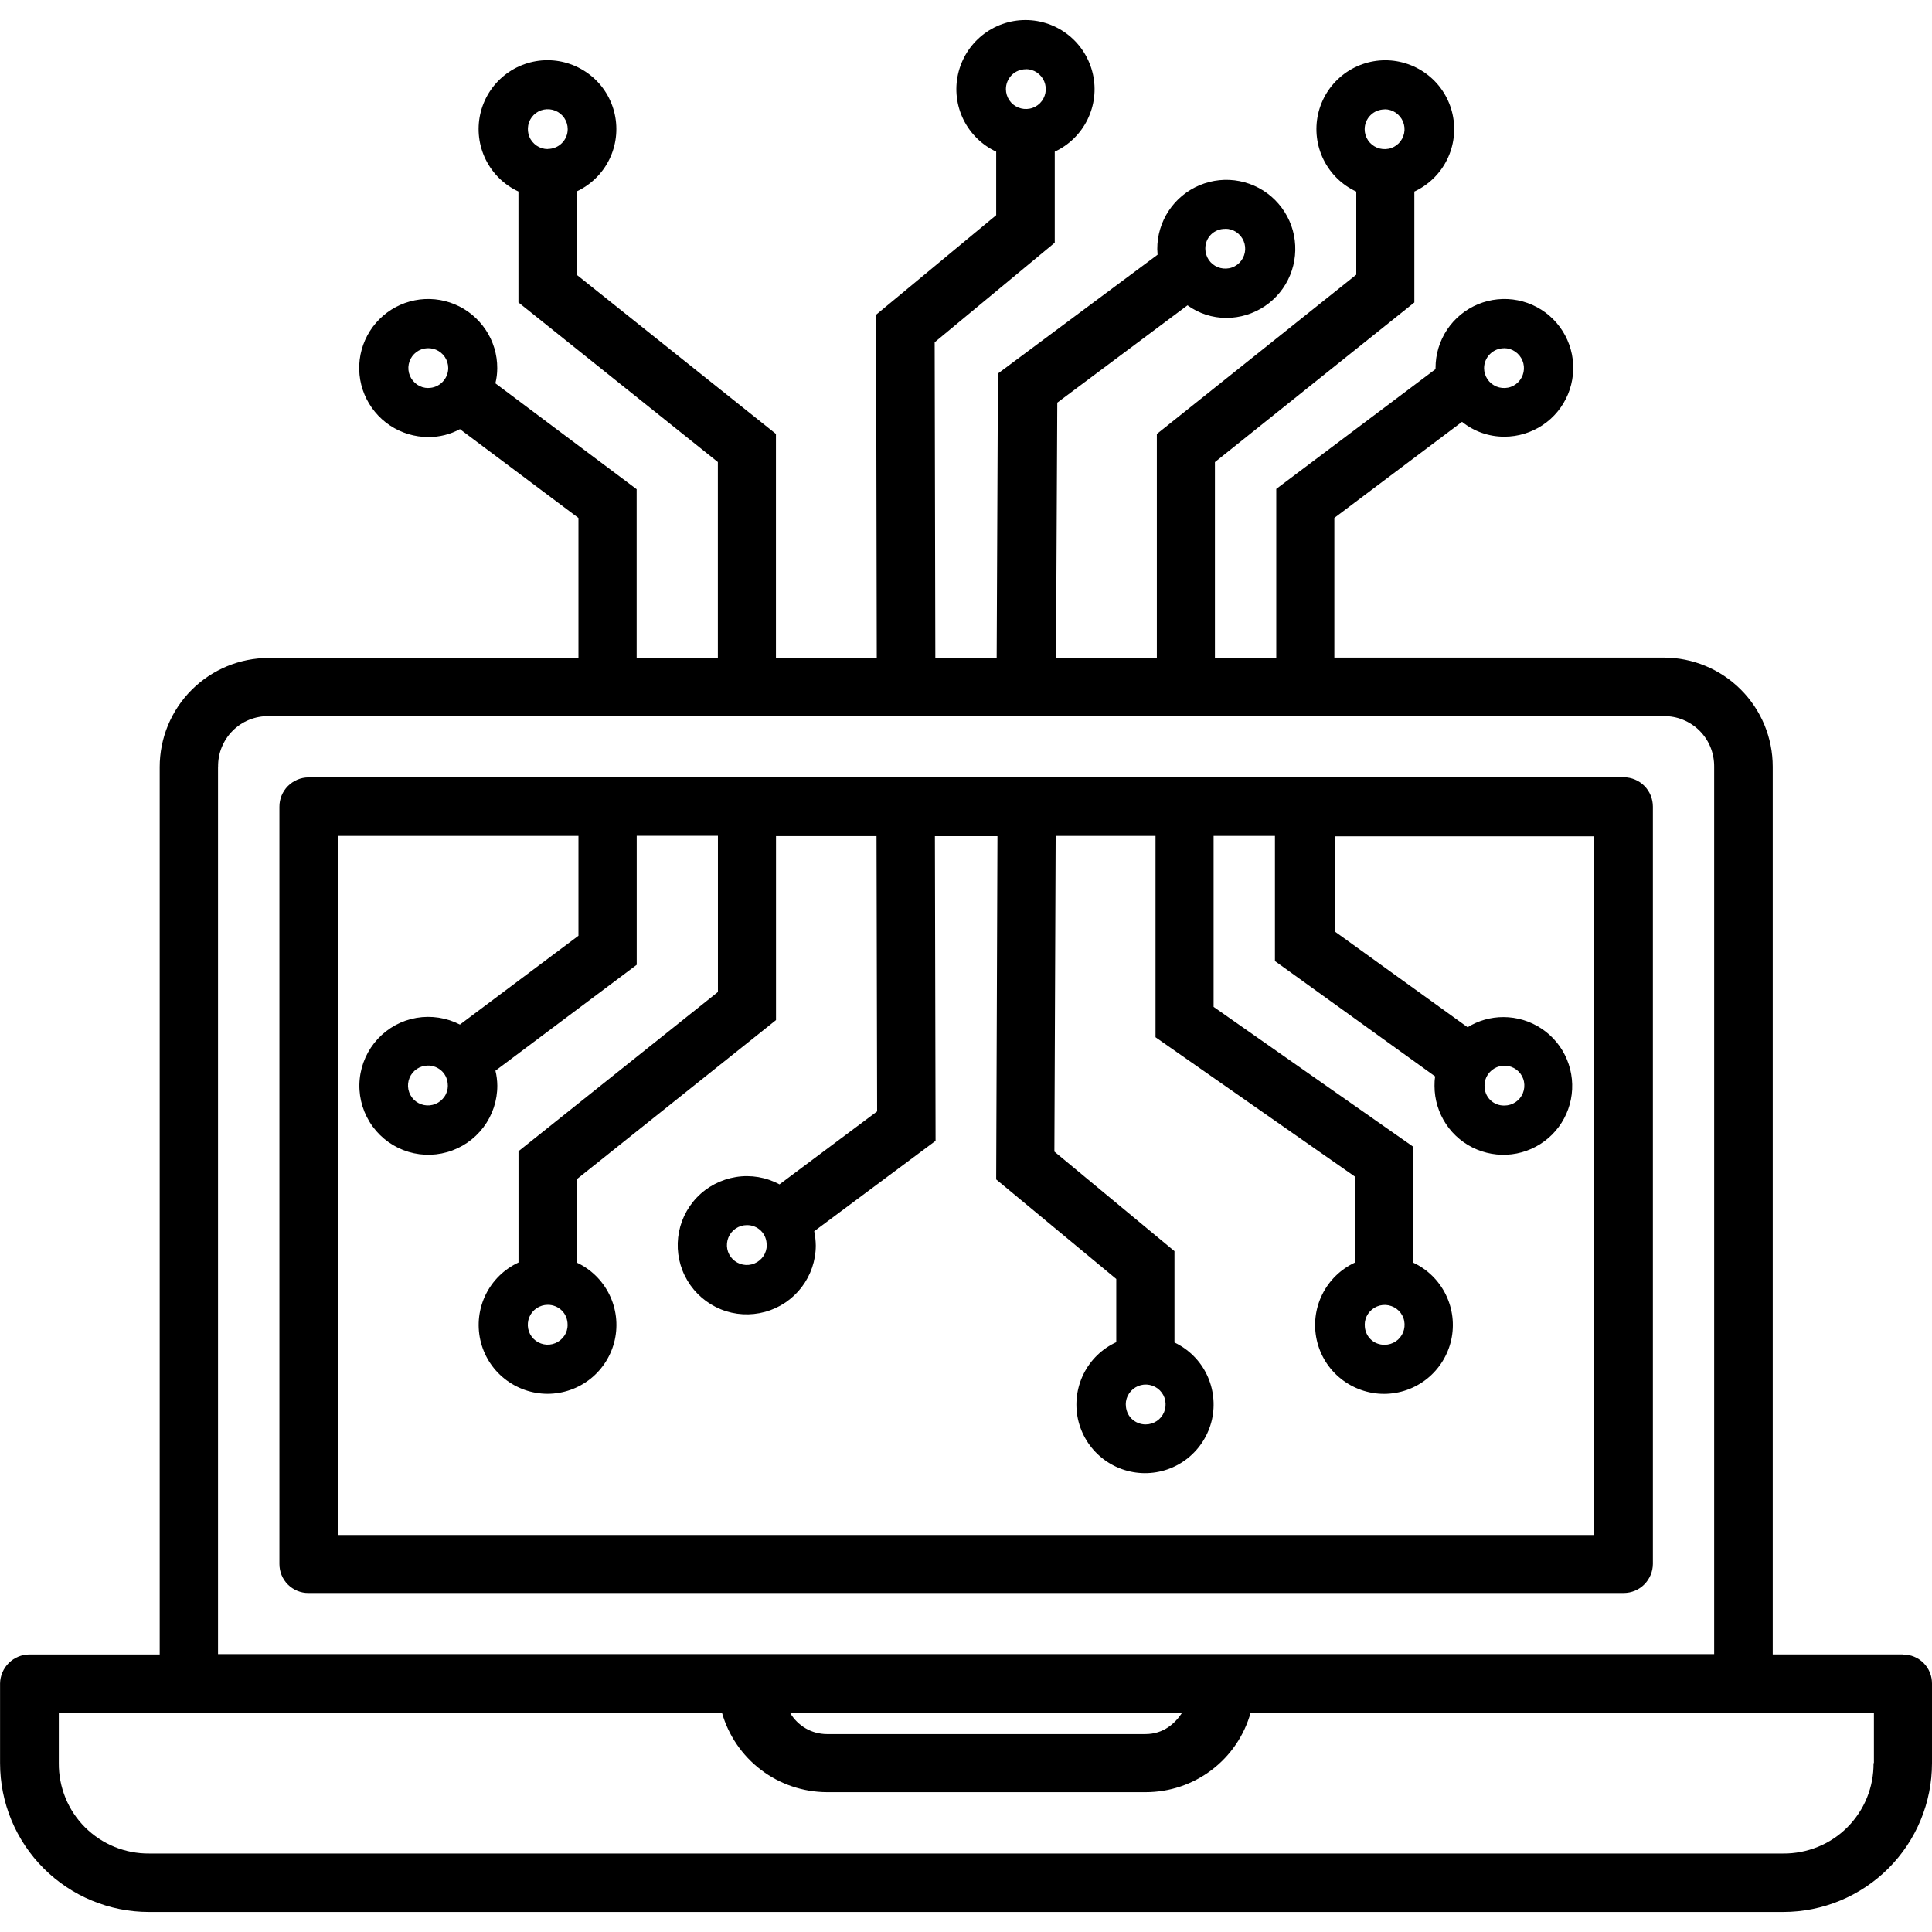 <!-- Generated by IcoMoon.io -->
<svg version="1.1" xmlns="http://www.w3.org/2000/svg" width="32" height="32" viewBox="0 0 32 32">
<path d="M31.032 29.203c0.002 0.197-0.036 0.393-0.11 0.575s-0.185 0.348-0.324 0.488c-0.139 0.139-0.305 0.25-0.488 0.324s-0.378 0.112-0.575 0.11h-27.064c-0.197 0.002-0.393-0.036-0.575-0.11s-0.348-0.185-0.488-0.324c-0.139-0.139-0.25-0.305-0.324-0.488s-0.112-0.378-0.11-0.575v-0.838h10.983c0.107 0.379 0.335 0.712 0.648 0.95s0.696 0.367 1.090 0.369h5.282c0.394-0 0.777-0.129 1.091-0.367s0.541-0.572 0.647-0.952h10.323v0.838h-0.005zM19.578 28.371c-0.115 0.173-0.304 0.351-0.607 0.351h-5.277c-0.123-0.001-0.244-0.033-0.35-0.095s-0.195-0.15-0.257-0.256h6.491zM3.612 12.698c-0.001-0.11 0.019-0.22 0.061-0.322s0.103-0.195 0.181-0.273c0.078-0.078 0.171-0.14 0.273-0.181s0.212-0.062 0.322-0.061h23.106c0.11-0.001 0.22 0.019 0.322 0.061s0.195 0.103 0.273 0.181c0.078 0.078 0.14 0.171 0.181 0.273s0.062 0.212 0.061 0.322v14.699h-24.781v-14.699zM7.093 6.427c-0.065 0-0.129-0.019-0.183-0.056s-0.096-0.088-0.121-0.148c-0.025-0.060-0.032-0.127-0.019-0.191s0.044-0.123 0.090-0.169c0.046-0.046 0.105-0.078 0.169-0.090s0.13-0.006 0.191 0.019c0.060 0.025 0.112 0.067 0.148 0.121s0.056 0.118 0.056 0.183c-0 0.087-0.035 0.171-0.097 0.233s-0.145 0.097-0.233 0.097zM9.072 2.469c-0.065 0-0.129-0.019-0.183-0.056s-0.097-0.088-0.121-0.148c-0.025-0.060-0.031-0.127-0.019-0.191s0.044-0.123 0.090-0.169c0.046-0.046 0.105-0.078 0.169-0.090s0.13-0.006 0.191 0.019c0.060 0.025 0.112 0.067 0.148 0.121s0.056 0.118 0.056 0.183c0 0.043-0.008 0.086-0.025 0.126s-0.041 0.077-0.072 0.107c-0.031 0.031-0.067 0.055-0.107 0.071s-0.083 0.025-0.126 0.025zM16.992 1.145c0.065 0 0.129 0.019 0.183 0.056s0.096 0.088 0.121 0.148 0.032 0.127 0.019 0.191c-0.013 0.064-0.044 0.123-0.090 0.169s-0.105 0.078-0.169 0.090c-0.064 0.013-0.13 0.006-0.191-0.019s-0.112-0.067-0.148-0.121c-0.036-0.054-0.056-0.118-0.056-0.183-0-0.043 0.008-0.086 0.025-0.126s0.041-0.077 0.071-0.107c0.031-0.031 0.067-0.055 0.107-0.071s0.083-0.025 0.126-0.025zM20.295 3.789c0.065 0 0.129 0.019 0.183 0.056s0.096 0.088 0.121 0.148c0.025 0.060 0.032 0.127 0.019 0.191s-0.044 0.123-0.090 0.169c-0.046 0.046-0.105 0.078-0.169 0.090s-0.13 0.006-0.191-0.019c-0.060-0.025-0.112-0.067-0.148-0.121s-0.056-0.118-0.056-0.183c-0.001-0.044 0.007-0.087 0.023-0.127s0.040-0.077 0.071-0.108c0.031-0.031 0.068-0.055 0.108-0.071s0.084-0.024 0.127-0.023zM22.934 1.81c0.065 0 0.129 0.019 0.183 0.056s0.096 0.088 0.121 0.148c0.025 0.060 0.032 0.127 0.019 0.191s-0.044 0.123-0.090 0.169c-0.046 0.046-0.105 0.078-0.169 0.090s-0.13 0.006-0.191-0.019c-0.060-0.025-0.112-0.067-0.148-0.121s-0.056-0.118-0.056-0.183c-0-0.043 0.008-0.086 0.025-0.126s0.041-0.077 0.072-0.107c0.031-0.031 0.067-0.055 0.107-0.071s0.083-0.025 0.126-0.025zM24.912 5.767c0.065 0 0.129 0.019 0.183 0.056s0.096 0.088 0.121 0.148c0.025 0.060 0.032 0.127 0.019 0.191s-0.044 0.123-0.090 0.169c-0.046 0.046-0.105 0.078-0.169 0.090s-0.13 0.006-0.191-0.019c-0.060-0.025-0.112-0.067-0.148-0.121s-0.056-0.118-0.056-0.183c0-0.087 0.035-0.171 0.097-0.233s0.145-0.097 0.233-0.097zM31.519 27.402h-2.157v-14.704c0-0.479-0.19-0.938-0.529-1.277s-0.798-0.529-1.277-0.529h-5.455v-2.314l2.115-1.591c0.199 0.16 0.446 0.247 0.701 0.246 0.226 0 0.446-0.067 0.634-0.192s0.334-0.304 0.42-0.512c0.086-0.208 0.109-0.438 0.065-0.659s-0.153-0.425-0.312-0.584c-0.16-0.16-0.363-0.268-0.584-0.312s-0.451-0.021-0.659 0.065-0.387 0.233-0.512 0.42c-0.125 0.188-0.192 0.408-0.192 0.634v0.021l-2.638 1.984v2.801h-1.016v-3.245l3.303-2.644v-1.837c0.236-0.11 0.427-0.296 0.542-0.529s0.147-0.498 0.091-0.752c-0.056-0.254-0.197-0.481-0.4-0.643s-0.455-0.251-0.714-0.251-0.512 0.089-0.714 0.251c-0.203 0.163-0.344 0.39-0.4 0.643s-0.024 0.519 0.091 0.752 0.306 0.42 0.542 0.529v1.377l-3.303 2.638v3.711h-1.67l0.021-4.23 2.157-1.612c0.187 0.136 0.413 0.209 0.644 0.209 0.226-0.001 0.447-0.068 0.635-0.194s0.334-0.305 0.42-0.514c0.086-0.209 0.108-0.439 0.064-0.661s-0.154-0.425-0.314-0.585-0.364-0.268-0.586-0.312c-0.222-0.044-0.452-0.020-0.661 0.067s-0.387 0.234-0.512 0.422c-0.125 0.188-0.192 0.41-0.191 0.636 0 0.031 0.005 0.063 0.005 0.094l-2.644 1.968-0.021 4.711h-1.016l-0.011-5.229 1.989-1.649v-1.508c0.236-0.11 0.427-0.297 0.542-0.531s0.147-0.499 0.090-0.753-0.198-0.481-0.401-0.644c-0.203-0.163-0.455-0.252-0.716-0.252s-0.513 0.089-0.716 0.252c-0.203 0.163-0.344 0.39-0.401 0.644s-0.025 0.52 0.090 0.753c0.115 0.233 0.306 0.421 0.542 0.531v1.052l-1.989 1.649 0.011 5.685h-1.67v-3.711l-3.303-2.638v-1.377c0.236-0.11 0.427-0.296 0.542-0.529s0.147-0.498 0.091-0.752c-0.056-0.254-0.197-0.481-0.4-0.643s-0.455-0.251-0.714-0.251-0.512 0.089-0.714 0.251c-0.203 0.163-0.344 0.39-0.4 0.643s-0.024 0.519 0.091 0.752c0.115 0.233 0.306 0.42 0.542 0.529v1.837l3.303 2.644v3.245h-1.345v-2.795l-2.34-1.754c0.021-0.082 0.031-0.167 0.031-0.251 0.001-0.226-0.066-0.448-0.192-0.636s-0.304-0.336-0.513-0.422c-0.209-0.087-0.439-0.11-0.661-0.066s-0.426 0.153-0.586 0.313-0.269 0.364-0.313 0.586c-0.044 0.222-0.021 0.452 0.066 0.661s0.234 0.388 0.422 0.513c0.188 0.125 0.41 0.192 0.636 0.192 0.183 0.001 0.363-0.044 0.523-0.131l1.963 1.471v2.319h-5.13c-0.479 0-0.938 0.19-1.277 0.529s-0.529 0.798-0.529 1.277v14.699h-2.157c-0.128 0-0.251 0.051-0.342 0.141s-0.143 0.212-0.145 0.34v1.319c0 0.654 0.26 1.281 0.722 1.743s1.089 0.722 1.743 0.722h27.069c0.654-0 1.281-0.26 1.743-0.722s0.722-1.089 0.722-1.743v-1.319c0-0.063-0.012-0.126-0.036-0.184s-0.060-0.112-0.104-0.156c-0.045-0.045-0.098-0.080-0.156-0.104s-0.121-0.036-0.184-0.036z"></path>
<path d="M24.588 17.98c0-0.065 0.019-0.129 0.056-0.183s0.088-0.096 0.148-0.121c0.060-0.025 0.127-0.032 0.191-0.019s0.123 0.044 0.169 0.090c0.046 0.046 0.078 0.105 0.090 0.169s0.006 0.13-0.019 0.191c-0.025 0.060-0.067 0.112-0.121 0.148s-0.118 0.056-0.183 0.056c-0.044 0.001-0.087-0.006-0.128-0.022s-0.078-0.040-0.109-0.071-0.055-0.068-0.071-0.109c-0.016-0.041-0.024-0.084-0.022-0.128zM22.604 21.943c0-0.065 0.019-0.129 0.056-0.183s0.088-0.096 0.148-0.121c0.060-0.025 0.127-0.032 0.191-0.019s0.123 0.044 0.169 0.090c0.046 0.046 0.078 0.105 0.090 0.169s0.006 0.13-0.019 0.191c-0.025 0.060-0.067 0.112-0.121 0.148s-0.118 0.056-0.183 0.056c-0.044 0.001-0.087-0.007-0.128-0.023s-0.077-0.040-0.108-0.071c-0.031-0.031-0.055-0.068-0.071-0.108s-0.024-0.084-0.023-0.127zM18.646 23.262c0-0.065 0.019-0.129 0.056-0.183s0.088-0.096 0.148-0.121c0.060-0.025 0.127-0.032 0.191-0.019s0.123 0.044 0.169 0.090c0.046 0.046 0.078 0.105 0.090 0.169s0.006 0.13-0.019 0.191c-0.025 0.060-0.067 0.112-0.121 0.148s-0.118 0.056-0.183 0.056c-0.043 0.001-0.087-0.008-0.127-0.024s-0.077-0.041-0.108-0.071c-0.031-0.031-0.055-0.067-0.071-0.108s-0.024-0.083-0.024-0.127zM12.7 20.623c0 0.065-0.019 0.129-0.056 0.183s-0.088 0.096-0.148 0.121c-0.060 0.025-0.127 0.032-0.191 0.019s-0.123-0.044-0.169-0.090c-0.046-0.046-0.078-0.105-0.090-0.169s-0.006-0.13 0.019-0.191c0.025-0.060 0.067-0.112 0.121-0.148s0.118-0.056 0.183-0.056c0.044-0.001 0.087 0.007 0.127 0.023s0.077 0.040 0.108 0.071 0.055 0.068 0.071 0.108c0.016 0.041 0.024 0.084 0.023 0.127zM9.402 21.943c0 0.065-0.019 0.129-0.056 0.183s-0.088 0.096-0.148 0.121c-0.060 0.025-0.127 0.032-0.191 0.019s-0.123-0.044-0.169-0.090c-0.046-0.046-0.078-0.105-0.090-0.169s-0.006-0.13 0.019-0.191c0.025-0.060 0.067-0.112 0.121-0.148s0.118-0.056 0.183-0.056c0.043-0.001 0.087 0.008 0.127 0.024s0.077 0.041 0.108 0.071c0.031 0.031 0.055 0.067 0.071 0.108s0.024 0.083 0.024 0.127zM7.418 17.98c0 0.065-0.019 0.129-0.056 0.183s-0.088 0.096-0.148 0.121c-0.060 0.025-0.127 0.032-0.191 0.019s-0.123-0.044-0.169-0.090c-0.046-0.046-0.077-0.105-0.090-0.169s-0.006-0.13 0.019-0.191c0.025-0.060 0.067-0.112 0.121-0.148s0.118-0.056 0.183-0.056c0.044-0.001 0.087 0.008 0.127 0.024s0.077 0.041 0.108 0.071c0.031 0.031 0.055 0.067 0.071 0.108s0.024 0.083 0.024 0.127zM26.41 25.424h-20.813v-11.579h3.984v1.654l-1.963 1.471c-0.221-0.114-0.474-0.153-0.72-0.111s-0.471 0.165-0.64 0.347-0.275 0.416-0.3 0.664c-0.025 0.248 0.032 0.497 0.162 0.71s0.326 0.377 0.558 0.468c0.232 0.091 0.488 0.103 0.728 0.035s0.451-0.213 0.601-0.412 0.231-0.442 0.23-0.691c-0.001-0.083-0.011-0.166-0.031-0.246l2.34-1.754v-2.136h1.345v2.586l-3.303 2.638v1.843c-0.236 0.11-0.427 0.296-0.542 0.529s-0.147 0.498-0.091 0.752c0.056 0.254 0.197 0.481 0.4 0.643s0.455 0.251 0.714 0.251c0.26 0 0.512-0.089 0.714-0.251s0.344-0.39 0.4-0.643c0.056-0.254 0.024-0.519-0.091-0.752s-0.306-0.42-0.542-0.529v-1.377l3.303-2.638v-3.047h1.665l0.010 4.559-1.617 1.209c-0.22-0.119-0.474-0.162-0.721-0.122s-0.475 0.158-0.648 0.339c-0.173 0.181-0.282 0.413-0.31 0.662s0.026 0.5 0.154 0.715c0.128 0.215 0.323 0.382 0.555 0.476s0.488 0.108 0.73 0.042 0.454-0.21 0.606-0.408c0.152-0.199 0.235-0.442 0.235-0.692-0.001-0.079-0.010-0.158-0.026-0.236l2.010-1.497-0.011-5.046h1.036l-0.021 5.685 1.989 1.649v1.047c-0.235 0.108-0.426 0.293-0.541 0.525s-0.148 0.495-0.094 0.748c0.055 0.253 0.194 0.479 0.395 0.642s0.451 0.252 0.71 0.254c0.259 0.001 0.51-0.085 0.712-0.246s0.344-0.386 0.402-0.638c0.057-0.252 0.027-0.516-0.085-0.749s-0.302-0.42-0.535-0.531v-1.513l-1.989-1.649 0.021-5.229h1.654v3.335l3.303 2.308v1.424c-0.236 0.11-0.427 0.296-0.542 0.529s-0.147 0.498-0.091 0.752c0.056 0.254 0.197 0.481 0.4 0.643s0.455 0.251 0.714 0.251c0.26 0 0.512-0.089 0.714-0.251s0.344-0.39 0.4-0.643c0.056-0.254 0.024-0.519-0.091-0.752s-0.306-0.42-0.542-0.529v-1.921l-3.303-2.314v-2.832h1.016v2.073l2.654 1.911c-0.009 0.052-0.012 0.105-0.011 0.157 0 0.226 0.067 0.446 0.192 0.634s0.304 0.334 0.512 0.42c0.209 0.086 0.438 0.109 0.659 0.065s0.425-0.153 0.584-0.312c0.16-0.16 0.268-0.363 0.312-0.584s0.021-0.451-0.065-0.659c-0.086-0.209-0.233-0.387-0.42-0.512s-0.408-0.192-0.634-0.192c-0.209-0-0.414 0.058-0.592 0.168l-2.193-1.581v-1.581h4.282v11.574h0.011zM26.896 12.876h-21.787c-0.128 0.001-0.251 0.053-0.341 0.144s-0.141 0.215-0.14 0.343v12.542c-0 0.063 0.012 0.126 0.036 0.184s0.060 0.112 0.104 0.156c0.045 0.045 0.098 0.080 0.156 0.104s0.121 0.037 0.184 0.036h21.787c0.128-0.001 0.25-0.051 0.34-0.142s0.141-0.212 0.142-0.34v-12.542c0-0.128-0.050-0.252-0.14-0.343s-0.213-0.143-0.341-0.144z"></path>
</svg>
